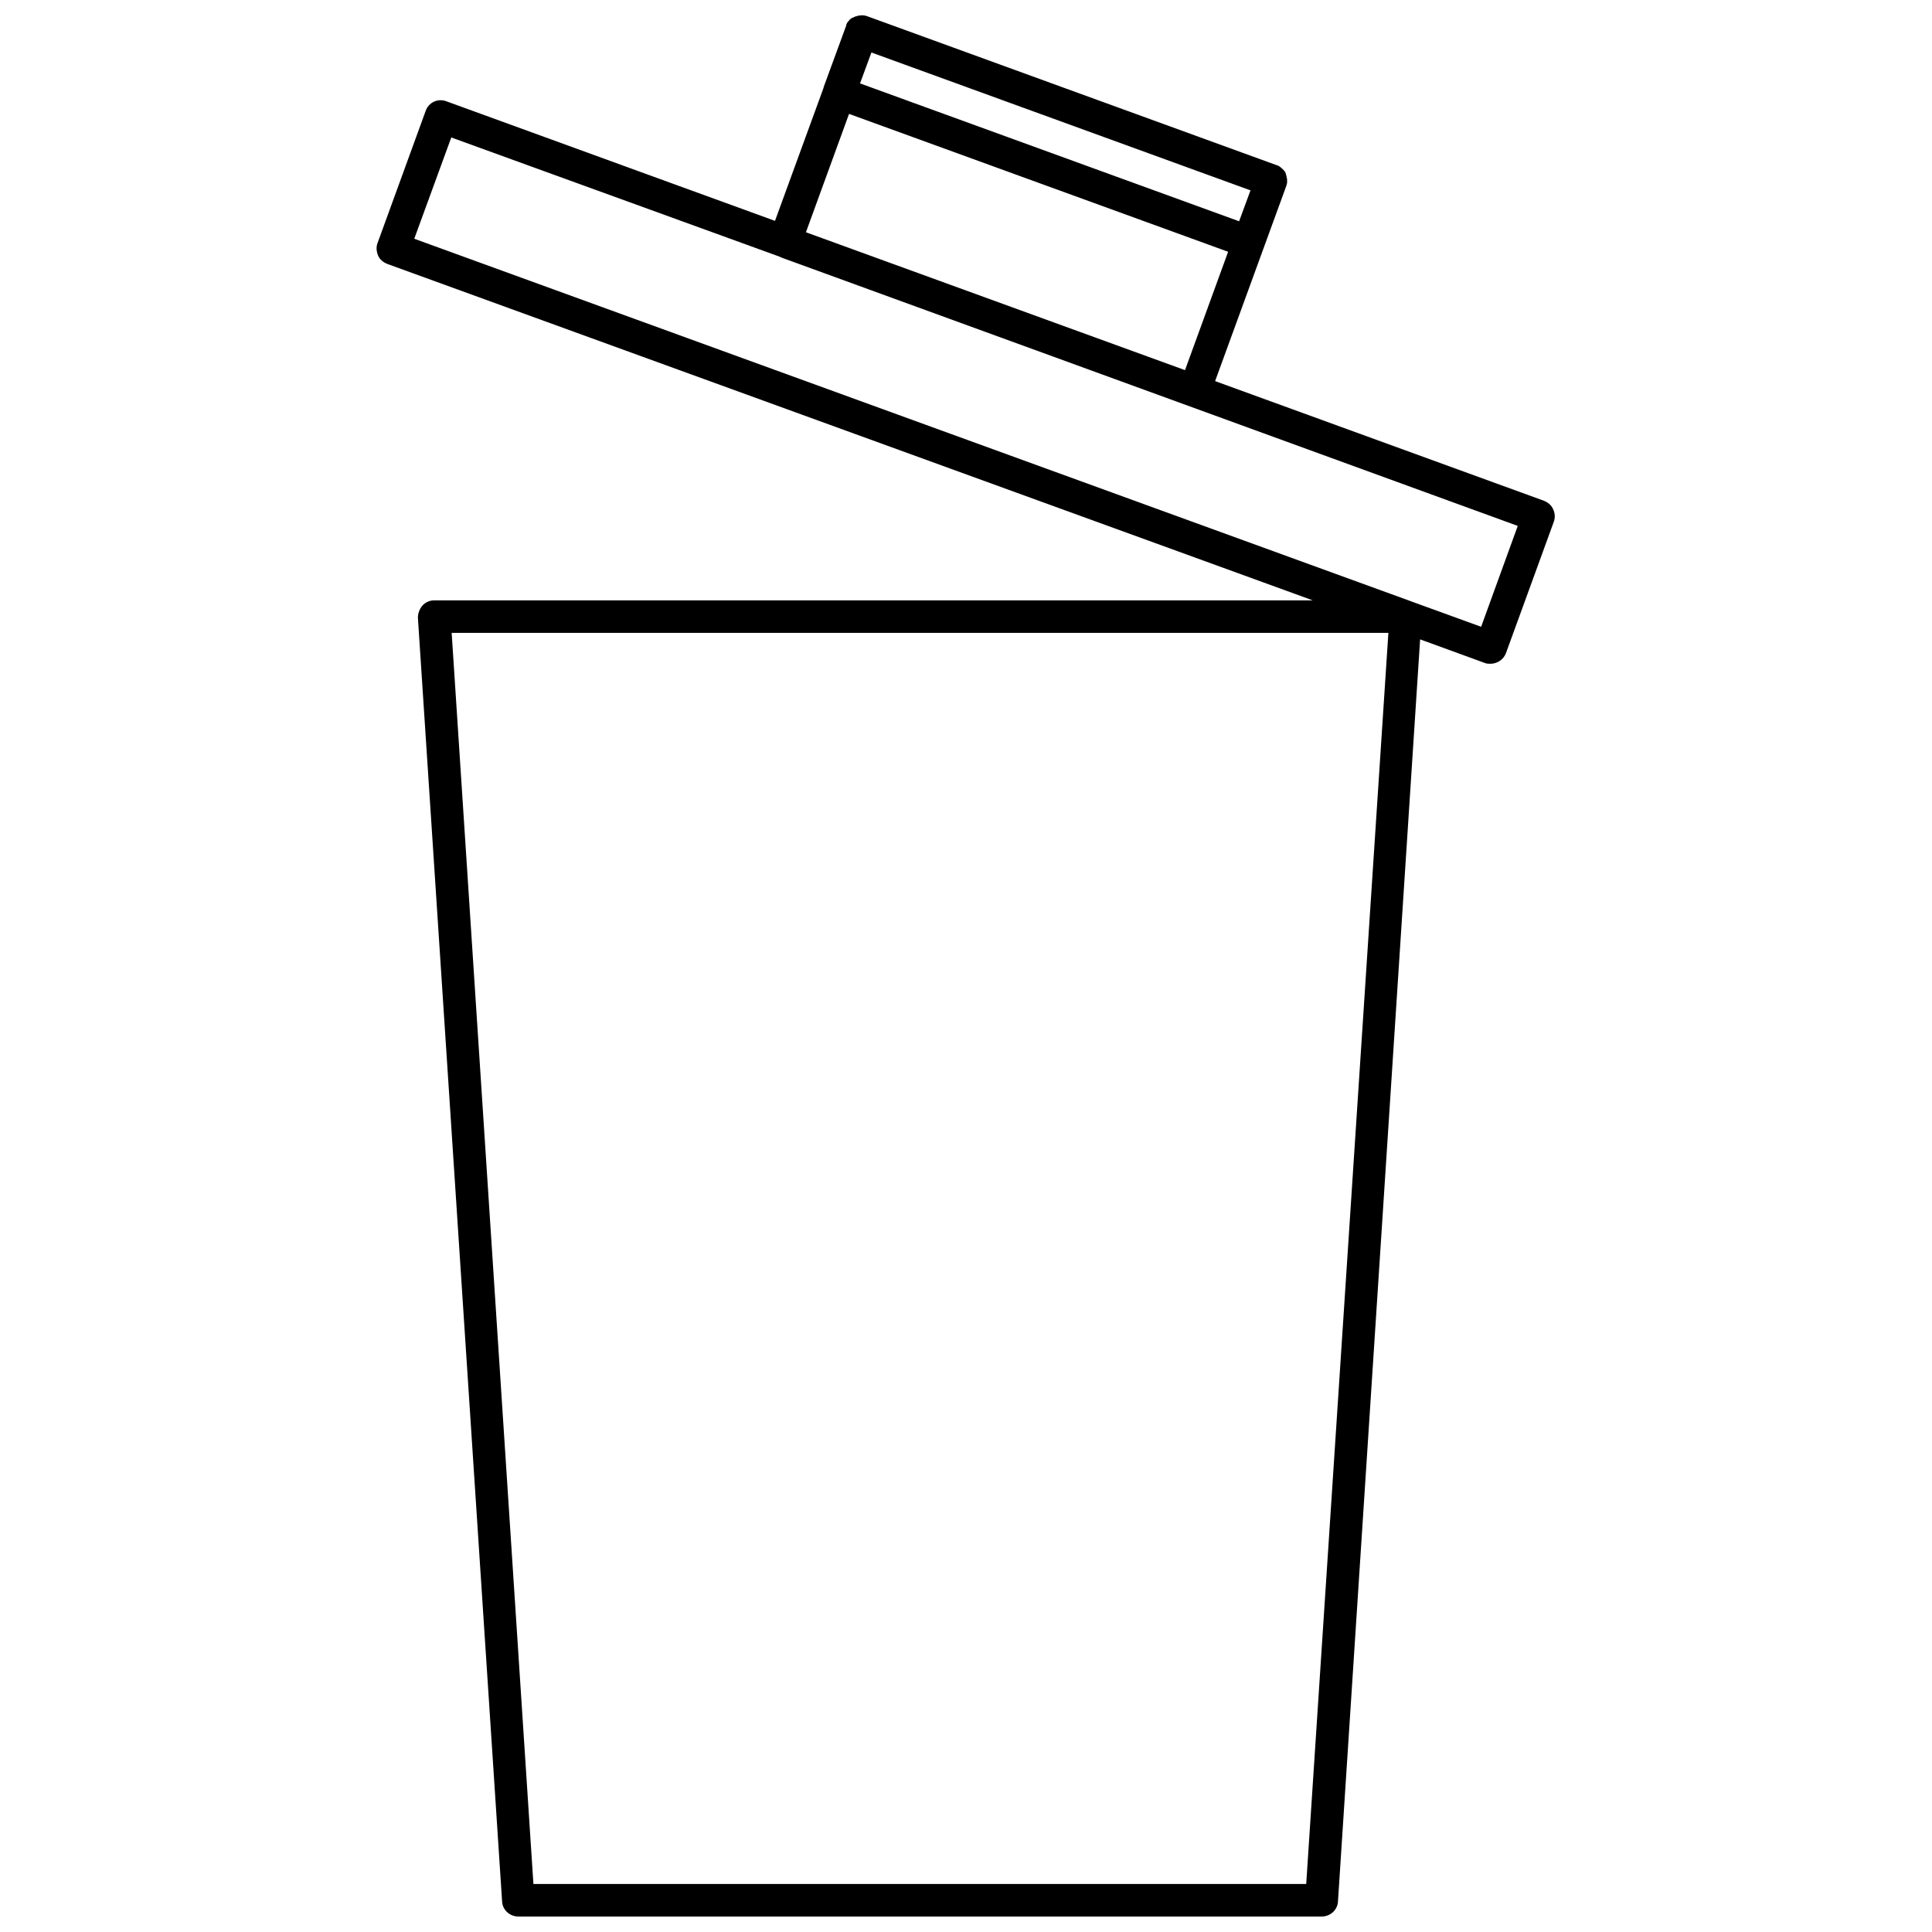 <?xml version="1.0" encoding="UTF-8"?>
<!-- Uploaded to: SVG Repo, www.svgrepo.com, Generator: SVG Repo Mixer Tools -->
<svg width="800px" height="800px" version="1.1" viewBox="144 144 512 512" xmlns="http://www.w3.org/2000/svg">
 <defs>
  <clipPath id="a">
   <path d="m243 148.09h314v503.81h-314z"/>
  </clipPath>
 </defs>
 <g clip-path="url(#a)">
  <path d="m555.59 278.95c-0.43-1.078-1.402-1.832-2.481-2.262l-87.094-31.691 18.754-51.414 0.109-0.324c0.109-0.215 0.109-0.539 0.215-0.754v-0.539-0.215c0-0.215 0-0.43-0.109-0.648v-0.215c-0.109-0.215-0.109-0.539-0.215-0.754v-0.109c-0.109-0.215-0.215-0.539-0.43-0.754 0-0.109-0.109-0.109-0.215-0.215-0.109-0.109-0.215-0.324-0.43-0.43-0.109-0.109-0.215-0.109-0.215-0.215-0.109-0.109-0.324-0.215-0.43-0.324-0.215-0.109-0.539-0.324-0.754-0.324l-108.44-39.453c-0.215-0.109-0.539-0.109-0.754-0.215h-0.109c-0.324 0-0.539-0.109-0.863 0h-0.109c-0.215 0-0.43 0-0.754 0.109-0.109 0-0.215 0.109-0.324 0.109-0.109 0-0.324 0.109-0.43 0.109-0.109 0.109-0.324 0.215-0.43 0.215-0.109 0.109-0.215 0.109-0.324 0.109-0.109 0.109-0.215 0.215-0.43 0.324-0.109 0.109-0.109 0.109-0.215 0.215-0.109 0.109-0.215 0.324-0.324 0.43l-0.215 0.215c-0.109 0.109-0.109 0.324-0.215 0.43 0 0.109-0.109 0.215-0.109 0.324v0.109l-5.93 16.168c0 0.109-0.109 0.324-0.109 0.43l-12.828 35.141-87.094-31.691c-2.262-0.863-4.742 0.324-5.496 2.586l-12.719 34.926c-0.43 1.078-0.324 2.262 0.109 3.34 0.43 1.078 1.402 1.832 2.481 2.262l245.22 89.141h-232.82c-1.188 0-2.371 0.539-3.125 1.402-0.754 0.863-1.188 2.047-1.188 3.234l22.312 340.18c0.109 2.262 2.047 3.988 4.312 3.988h212.89c2.262 0 4.203-1.727 4.312-3.988l21.77-334.47 17.137 6.25c0.539 0.215 0.969 0.215 1.508 0.215 1.727 0 3.449-1.078 4.098-2.801l12.719-34.926c0.324-0.965 0.324-2.152-0.215-3.231zm-65.43 364.33h-204.8l-21.664-331.56h248.24zm-17.785-440.64-100.46-36.539 3.019-8.191 100.46 36.539zm-103.37-28.457 100.46 36.539-11.426 31.367-100.46-36.539zm167.51 135.92-18.109-6.574c-0.324-0.109-0.539-0.215-0.863-0.324l-263.76-95.934 9.809-26.84 86.988 31.582c0.109 0 0.109 0.109 0.215 0.109 0.109 0 0.109 0 0.215 0.109l195.21 71.141z"/>
 </g>
</svg>